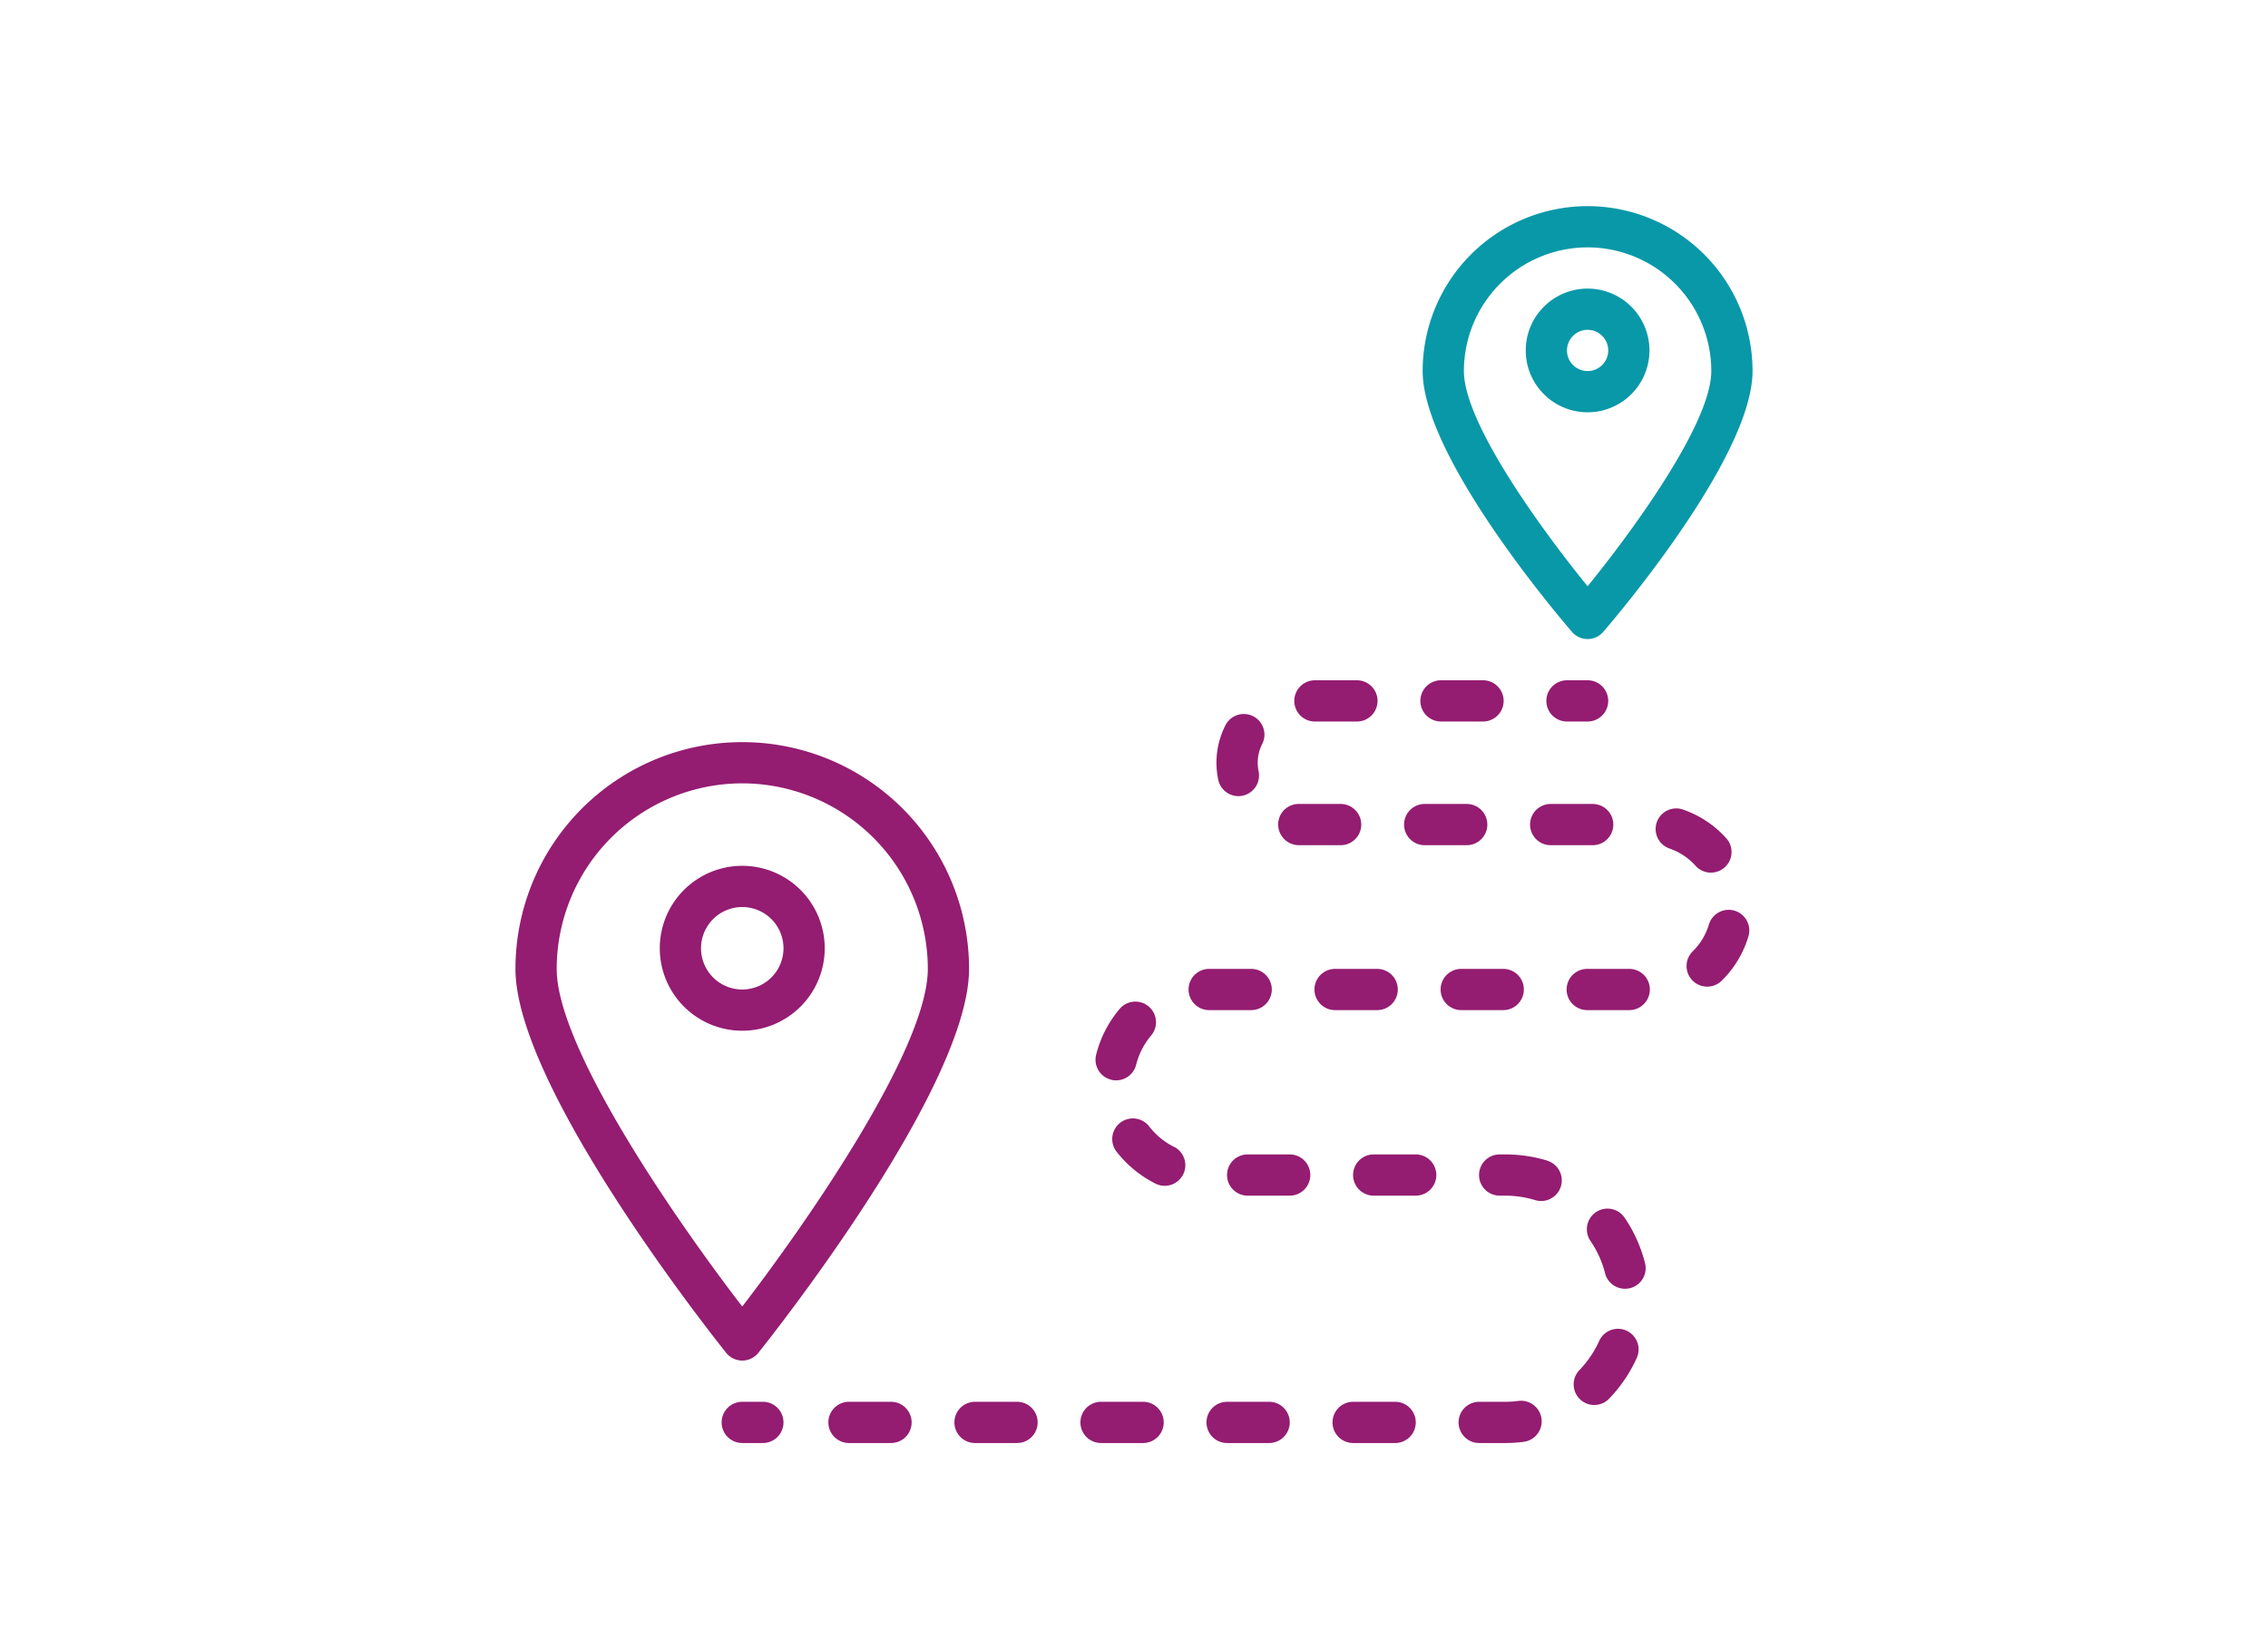 <svg xmlns="http://www.w3.org/2000/svg" xmlns:xlink="http://www.w3.org/1999/xlink" width="110" height="80" viewBox="0 0 110 80"><defs><clipPath id="b"><rect width="110" height="80"/></clipPath></defs><g id="a" clip-path="url(#b)"><g transform="translate(25 10)"><path d="M11,238a1,1,0,0,0,.78-.375C12.2,237.1,22,224.808,22,219a11,11,0,1,0-22,0c0,5.808,9.8,18.1,10.22,18.625A1,1,0,0,0,11,238Zm0-28a9.01,9.01,0,0,1,9,9c0,3.88-5.911,12.364-9,16.379-3.089-4.014-9-12.5-9-16.379A9.01,9.01,0,0,1,11,210Zm0,0" transform="translate(0 -182)" fill="#941c71"/><path d="M64,260a4,4,0,1,0-4,4A4,4,0,0,0,64,260Zm-6,0a2,2,0,1,1,2,2A2,2,0,0,1,58,260Zm0,0" transform="translate(-49 -224)" fill="#941c71"/><path d="M360,21a1,1,0,0,0,.758-.348C361.5,19.791,368,12.118,368,8a8,8,0,1,0-16,0c0,4.118,6.5,11.791,7.242,12.652A1,1,0,0,0,360,21Zm0-19a6.006,6.006,0,0,1,6,6c0,2.534-3.818,7.756-6,10.439-2.183-2.683-6-7.9-6-10.439A6.006,6.006,0,0,1,360,2Zm0,0" transform="translate(-308)" fill="#0998a8"/><path d="M398,35a3,3,0,1,0-3,3A3,3,0,0,0,398,35Zm-4,0a1,1,0,1,1,1,1A1,1,0,0,1,394,35Zm0,0" transform="translate(-343 -28)" fill="#0998a8"/><path d="M401,186h1a1,1,0,1,0,0-2h-1a1,1,0,1,0,0,2Zm0,0" transform="translate(-350 -161)" fill="#941c71"/><path d="M296.945,234h2.022a1,1,0,0,0,0-2h-2.038a.994.994,0,0,0-.992,1A1.007,1.007,0,0,0,296.945,234Zm0,0" transform="translate(-258.945 -203)" fill="#941c71"/><path d="M393.687,233a1,1,0,0,0,1,1h2.037a1,1,0,0,0,0-2h-2.037A1,1,0,0,0,393.687,233Zm0,0" transform="translate(-344.477 -203)" fill="#941c71"/><path d="M352.1,186h2.038a1,1,0,1,0,0-2H352.1a1,1,0,0,0,0,2Zm0,0" transform="translate(-307.21 -161)" fill="#941c71"/><path d="M124.452,464h-2.038a1,1,0,1,0,0,2h2.038a1,1,0,0,0,0-2Zm0,0" transform="translate(-106.237 -406)" fill="#941c71"/><path d="M273.062,201.073a.981.981,0,0,0,.207-.022,1,1,0,0,0,.773-1.183,2.079,2.079,0,0,1-.043-.415,2,2,0,0,1,.218-.91,1,1,0,0,0-1.783-.907,4,4,0,0,0-.349,2.64A1,1,0,0,0,273.062,201.073Zm0,0" transform="translate(-237.999 -172.453)" fill="#941c71"/><path d="M345.8,234h2.038a1,1,0,0,0,0-2H345.8a1,1,0,1,0,0,2Zm0,0" transform="translate(-301.701 -203)" fill="#941c71"/><path d="M303.191,186h2.038a1,1,0,0,0,0-2h-2.038a1,1,0,0,0,0,2Zm0,0" transform="translate(-264.417 -161)" fill="#941c71"/><path d="M225.829,312.491a.969.969,0,0,0,.243.03,1,1,0,0,0,.969-.758,3.529,3.529,0,0,1,.713-1.4,1,1,0,1,0-1.531-1.286,5.509,5.509,0,0,0-1.122,2.2,1,1,0,0,0,.728,1.214Zm0,0" transform="translate(-196.937 -270.114)" fill="#941c71"/><path d="M368.836,463.606a4.872,4.872,0,0,1-.648.042H366.93a1,1,0,0,0,0,2h1.259a7.02,7.02,0,0,0,.9-.058,1,1,0,1,0-.256-1.984Zm0,0" transform="translate(-320.188 -405.648)" fill="#941c71"/><path d="M377.206,368.3a7,7,0,0,0-2.041-.3H374.9a1,1,0,0,0,0,2h.262a5.041,5.041,0,0,1,1.459.216.98.98,0,0,0,.291.044,1,1,0,0,0,.291-1.957Zm0,0" transform="translate(-327.165 -322)" fill="#941c71"/><path d="M362.006,298a1,1,0,0,0,0-2h-2.037a1,1,0,0,0,0,2Zm0,0" transform="translate(-314.098 -259)" fill="#941c71"/><path d="M413.15,435.771a1,1,0,0,0-1.322.5,4.989,4.989,0,0,1-.945,1.4,1,1,0,1,0,1.445,1.382,6.969,6.969,0,0,0,1.324-1.961A1,1,0,0,0,413.15,435.771Zm0,0" transform="translate(-359.266 -381.223)" fill="#941c71"/><path d="M456.7,273.119a1,1,0,0,0-1.243.676,3.033,3.033,0,0,1-.781,1.294,1,1,0,1,0,1.4,1.43,5.025,5.025,0,0,0,1.3-2.157,1,1,0,0,0-.676-1.243Zm0,0" transform="translate(-397.575 -238.943)" fill="#941c71"/><path d="M445.076,236.838a1,1,0,0,0,.745-1.668,5.031,5.031,0,0,0-2.1-1.392,1,1,0,0,0-.65,1.892,3,3,0,0,1,1.26.836A1,1,0,0,0,445.076,236.838Zm0,0" transform="translate(-387.096 -204.508)" fill="#941c71"/><path d="M328.045,368h-2.037a1,1,0,0,0,0,2h2.037a1,1,0,0,0,0-2Zm0,0" transform="translate(-284.382 -322)" fill="#941c71"/><path d="M410.9,296h-2.038a1,1,0,0,0,0,2H410.9a1,1,0,1,0,0-2Zm0,0" transform="translate(-356.88 -259)" fill="#941c71"/><path d="M173.357,464H171.32a1,1,0,0,0,0,2h2.037a1,1,0,0,0,0-2Zm0,0" transform="translate(-149.03 -406)" fill="#941c71"/><path d="M417.544,389.5a1,1,0,0,0-1.654,1.13,4.945,4.945,0,0,1,.7,1.535,1,1,0,1,0,1.935-.5A6.944,6.944,0,0,0,417.544,389.5Zm0,0" transform="translate(-363.751 -340.434)" fill="#941c71"/><path d="M234.565,355.456a3.557,3.557,0,0,1-1.217-1,1,1,0,0,0-1.58,1.227,5.55,5.55,0,0,0,1.912,1.561,1,1,0,0,0,.885-1.793Zm0,0" transform="translate(-202.613 -309.815)" fill="#941c71"/><path d="M222.239,464H220.2a1,1,0,0,0,0,2h2.04a1,1,0,0,0,0-2Zm0,0" transform="translate(-191.799 -406)" fill="#941c71"/><path d="M320.068,464h-2.037a1,1,0,1,0,0,2h2.037a1,1,0,0,0,0-2Zm0,0" transform="translate(-277.402 -406)" fill="#941c71"/><path d="M264.205,298a1,1,0,0,0,0-2h-2.037a1,1,0,1,0,0,2Zm0,0" transform="translate(-228.522 -259)" fill="#941c71"/><path d="M313.1,298a1,1,0,0,0,0-2h-2.042a1,1,0,1,0,0,2Zm0,0" transform="translate(-271.305 -259)" fill="#941c71"/><path d="M279.143,368h-2.038a1,1,0,0,0,0,2h2.038a1,1,0,1,0,0-2Zm0,0" transform="translate(-241.592 -322)" fill="#941c71"/><path d="M271.167,464h-2.038a1,1,0,0,0,0,2h2.038a1,1,0,1,0,0-2Zm0,0" transform="translate(-234.613 -406)" fill="#941c71"/><path d="M82,464H81a1,1,0,1,0,0,2h1a1,1,0,0,0,0-2Zm0,0" transform="translate(-70 -406)" fill="#941c71"/></g></g></svg>